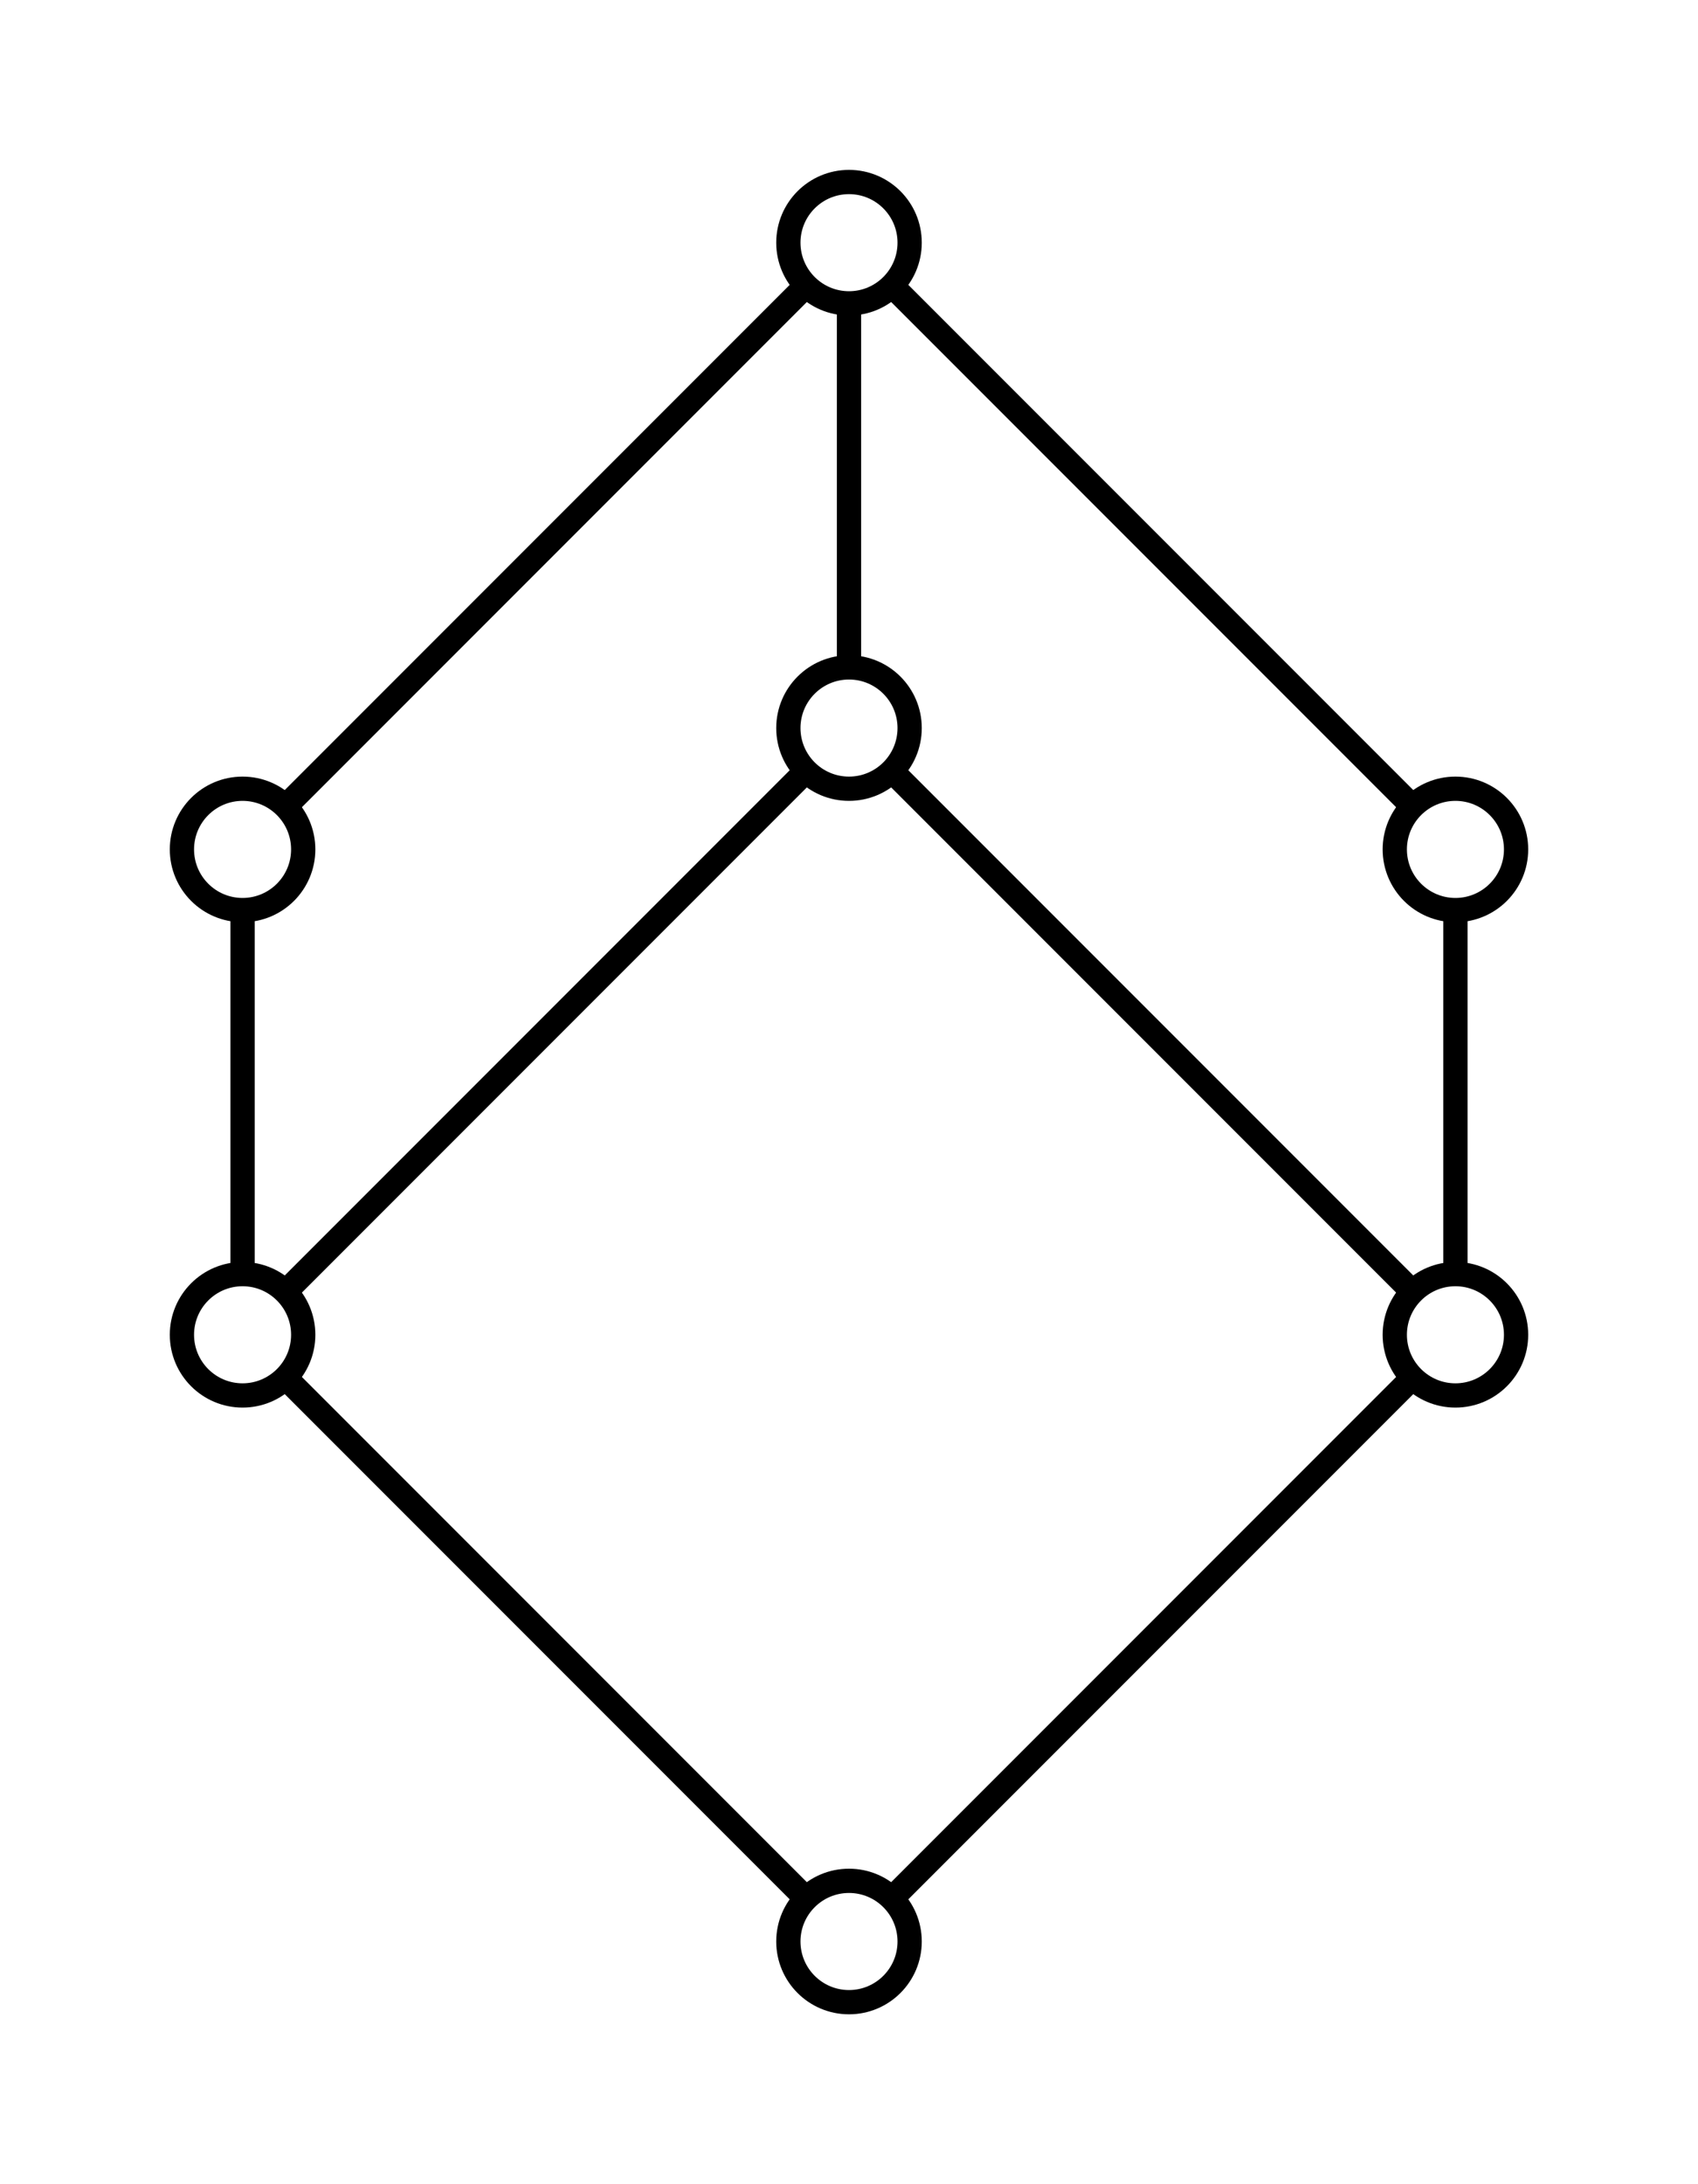 <?xml version="1.0" standalone="no"?>
<!DOCTYPE svg PUBLIC "-//W3C//DTD SVG 1.1//EN" 
"http://www.w3.org/Graphics/SVG/1.1/DTD/svg11.dtd">
<svg width="140" height="180" version="1.1" xmlns="http://www.w3.org/2000/svg">
<rect x="0" y="0" width="180" height="180" style="fill:#ffffff"/>
<polygon points="70,20 20,70 20,110 70,160 120,110 120,70" style="fill:none;stroke:black;stroke-width:2"/>
<polyline points="70,20 70,60 120,110 70,60 20,110" style="fill:none;stroke:black;stroke-width:2"/>
<circle cx="20" cy="70" r="5" stroke="black" stroke-width="2" fill="white"/>
<circle cx="20" cy="110" r="5" stroke="black" stroke-width="2" fill="white"/>
<circle cx="120" cy="70" r="5" stroke="black" stroke-width="2" fill="white"/>
<circle cx="120" cy="110" r="5" stroke="black" stroke-width="2" fill="white"/>
<circle cx="70" cy="20" r="5" stroke="black" stroke-width="2" fill="white"/>
<circle cx="70" cy="160" r="5" stroke="black" stroke-width="2" fill="white"/>
<circle cx="70" cy="60" r="5" stroke="black" stroke-width="2" fill="white"/>
</svg>